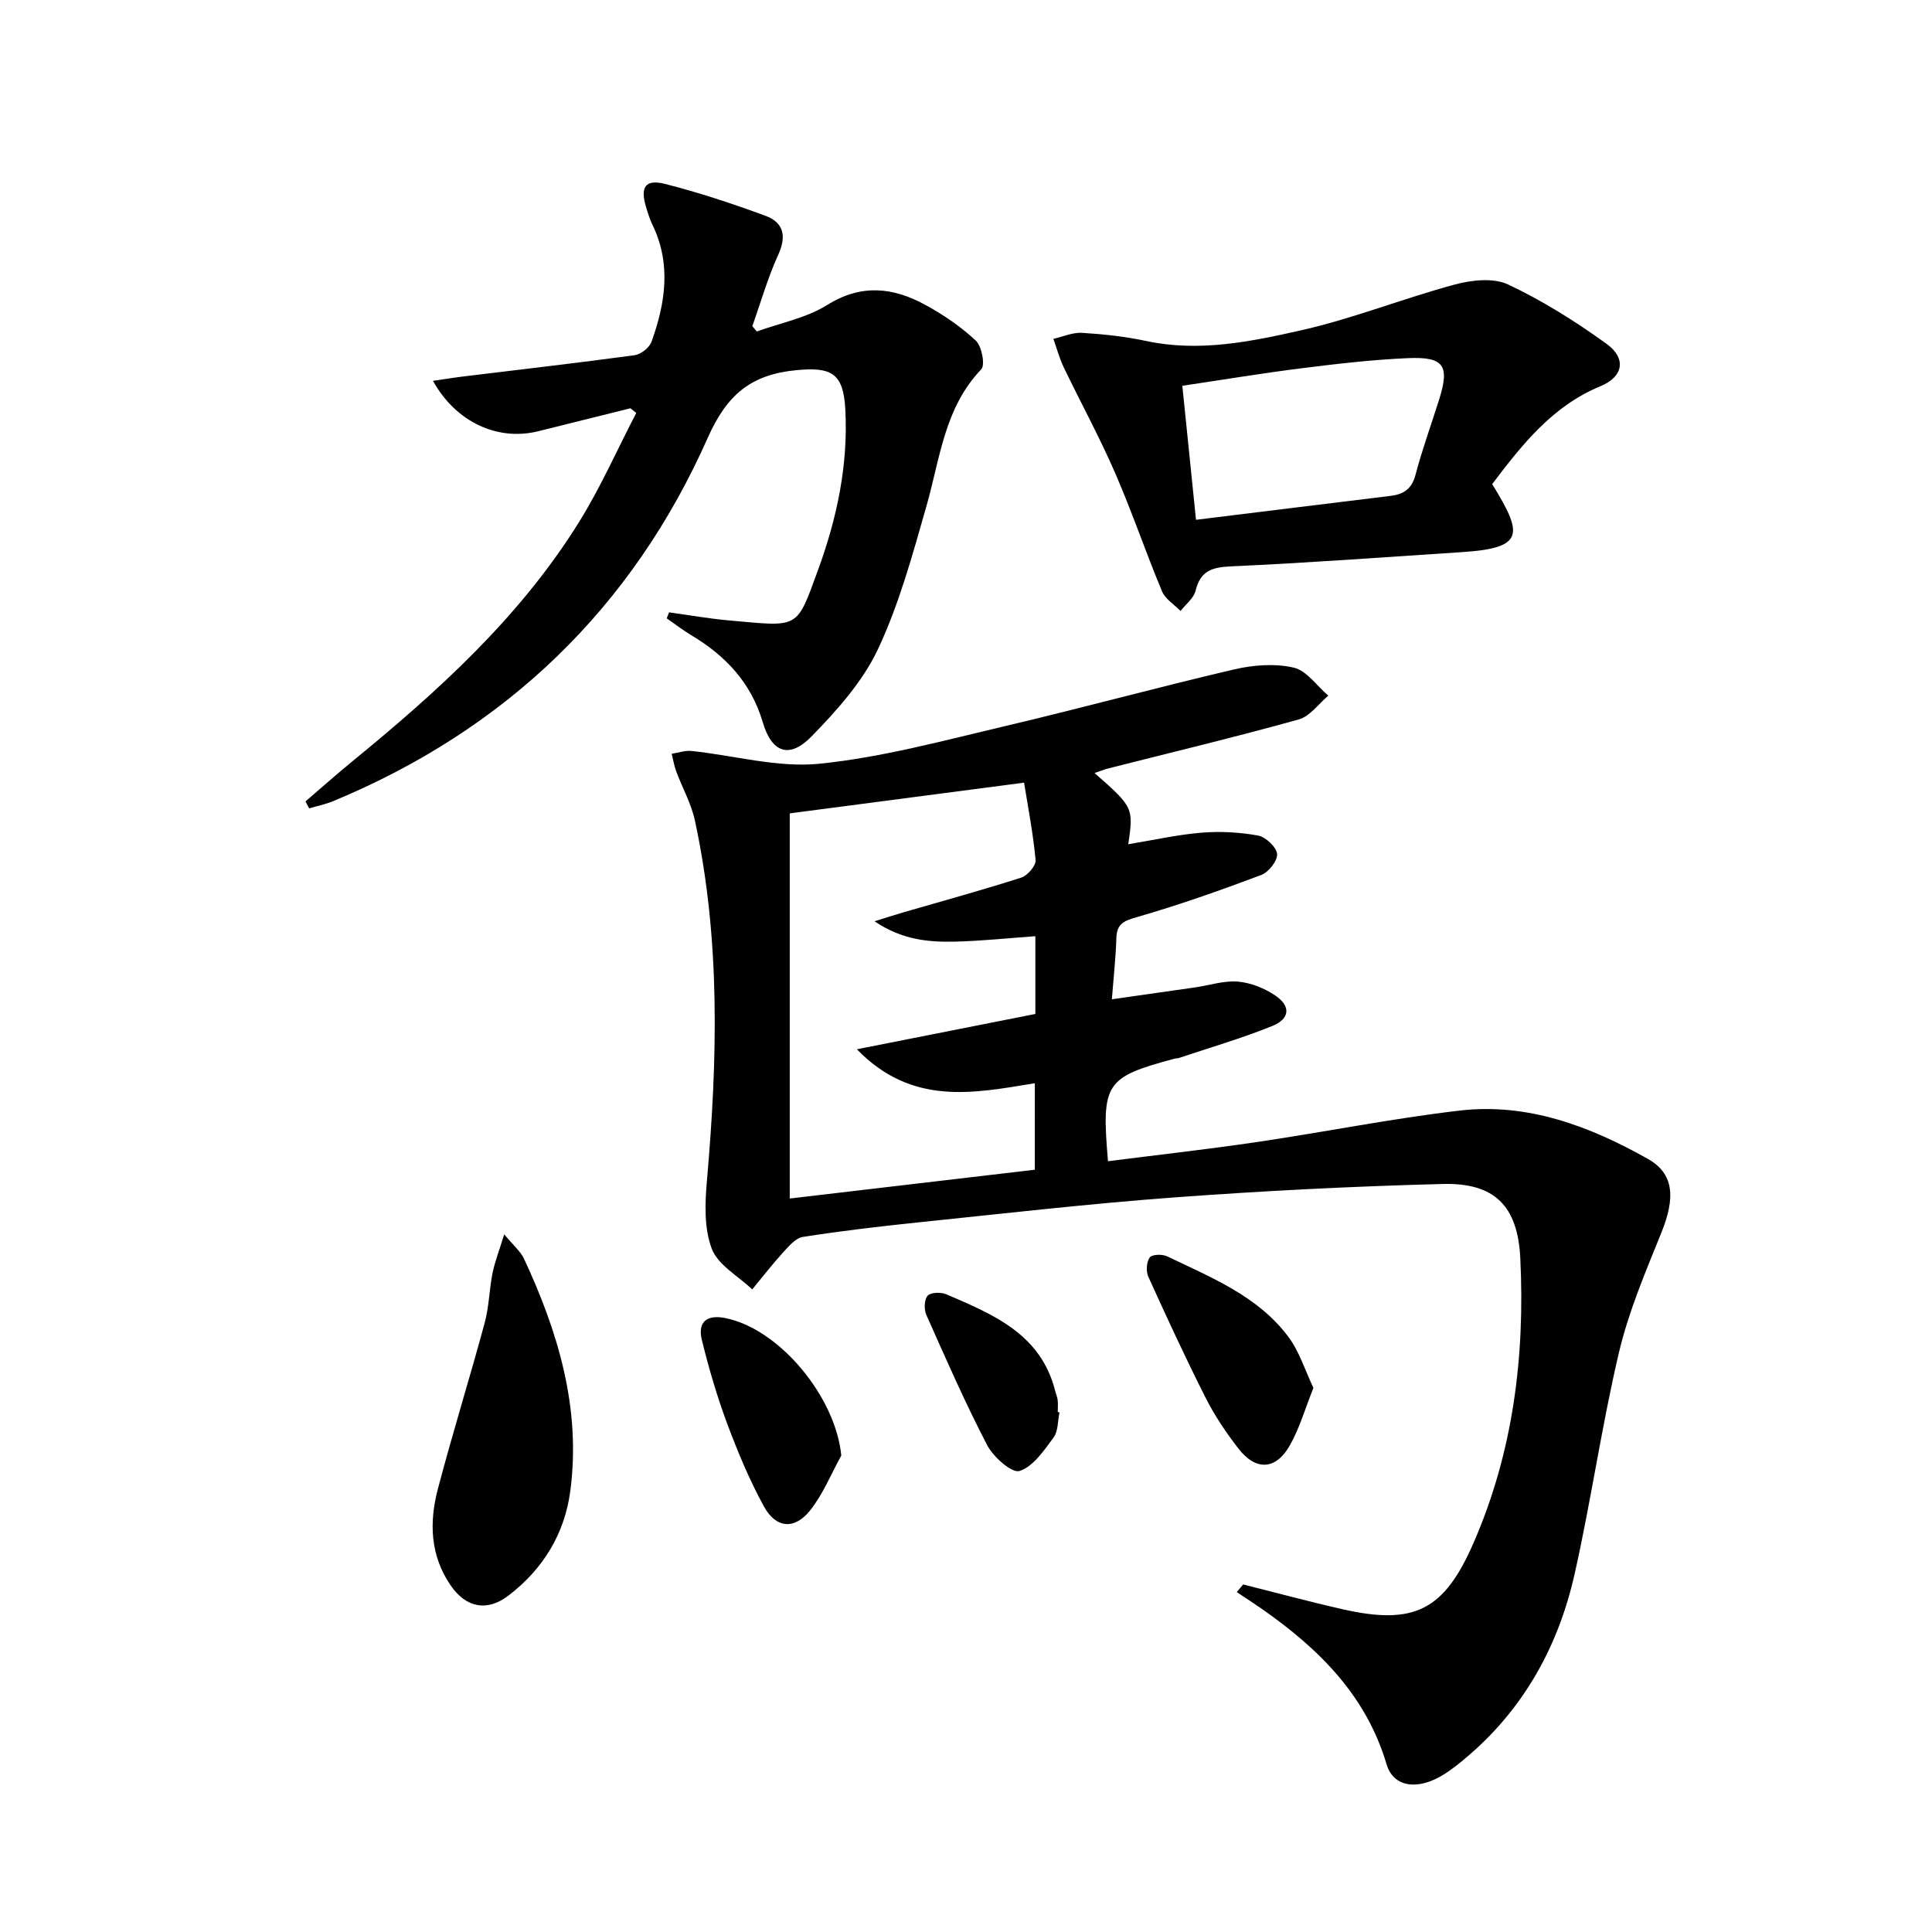 <svg enable-background="new 0 0 400 400" viewBox="0 0 400 400" xmlns="http://www.w3.org/2000/svg"><g fill="#010102"><path d="m257.38 328.04c6.85 1.72 13.67 3.57 20.56 5.13 14.91 3.38 21.05.23 27.13-13.71 8.22-18.83 10.68-38.67 9.69-58.97-.53-10.84-5.34-15.64-16.05-15.36-18.57.48-37.14 1.42-55.67 2.79-17.72 1.31-35.4 3.35-53.08 5.18-7.93.82-15.85 1.76-23.72 2.99-1.51.23-2.93 1.92-4.1 3.2-2.24 2.46-4.28 5.1-6.4 7.67-2.9-2.77-7.1-5.05-8.38-8.43-1.61-4.26-1.41-9.47-.99-14.18 2.18-24.95 2.83-49.82-2.5-74.48-.76-3.5-2.6-6.77-3.87-10.17-.43-1.17-.63-2.42-.93-3.64 1.37-.21 2.76-.72 4.1-.58 8.86.92 17.86 3.52 26.52 2.64 12.96-1.32 25.73-4.81 38.48-7.81 15.83-3.72 31.53-8.03 47.36-11.72 3.96-.92 8.41-1.26 12.3-.37 2.69.61 4.81 3.78 7.18 5.81-2.02 1.69-3.8 4.28-6.11 4.92-13.07 3.64-26.27 6.8-39.42 10.14-.92.23-1.81.6-2.86.96 8.02 7.05 8.07 7.17 6.98 14.74 5.16-.85 10.1-1.97 15.11-2.39 3.89-.32 7.91-.11 11.75.59 1.59.29 3.81 2.38 3.95 3.81.13 1.39-1.76 3.79-3.29 4.36-8.51 3.2-17.11 6.24-25.85 8.75-2.71.78-4.05 1.43-4.14 4.33-.12 3.96-.56 7.9-.93 12.65 5.97-.85 11.61-1.65 17.25-2.46 2.96-.43 5.95-1.44 8.84-1.2 2.66.23 5.49 1.36 7.73 2.87 3.26 2.19 3.08 4.83-.61 6.32-6.29 2.55-12.84 4.45-19.29 6.61-.31.1-.66.08-.98.17-14.33 3.84-15.13 5.04-13.74 21.22 10.33-1.32 20.66-2.47 30.94-3.99 13.95-2.06 27.81-4.85 41.81-6.49 14.08-1.65 26.91 3.18 38.98 9.97 5.41 3.04 5.82 7.94 2.83 15.32-3.28 8.12-6.77 16.3-8.77 24.78-3.58 15.16-5.76 30.65-9.18 45.86-3.56 15.85-11.38 29.38-24.35 39.57-1.68 1.32-3.54 2.59-5.52 3.34-3.92 1.48-7.81.72-9.07-3.51-4.23-14.27-14.01-23.89-25.69-32.08-1.75-1.22-3.54-2.37-5.32-3.56.44-.53.88-1.06 1.32-1.59zm-43.13-103.77c-12.81 2.11-25.44 4.71-36.85-7.03 13.28-2.63 25.18-4.98 36.96-7.31 0-5.77 0-10.73 0-16.1-5.67.4-11.07.99-16.49 1.12-5.52.14-11.02-.3-16.81-4.21 2.71-.84 4.38-1.39 6.06-1.87 8.12-2.36 16.27-4.59 24.32-7.17 1.3-.42 3.08-2.49 2.97-3.64-.51-5.52-1.58-10.98-2.39-16.02-16.82 2.2-32.71 4.29-48.51 6.36v79.74c17.26-2.03 34.01-4 50.73-5.96.01-6.41.01-11.99.01-17.91z"/><path d="m63.25 165.92c3.24-2.78 6.43-5.62 9.73-8.32 17.72-14.49 34.63-29.8 46.85-49.43 4.5-7.22 7.96-15.09 11.9-22.67-.4-.32-.8-.65-1.2-.97-6.37 1.59-12.75 3.18-19.12 4.76-8.35 2.06-16.99-1.84-21.77-10.44 2.3-.33 4.27-.66 6.24-.9 11.84-1.45 23.69-2.8 35.51-4.41 1.3-.18 3.06-1.56 3.5-2.78 2.87-7.99 4.12-16.08.21-24.18-.58-1.19-.97-2.48-1.35-3.75-1.23-4.08-.15-5.78 3.9-4.76 7.04 1.78 13.97 4.09 20.79 6.59 3.77 1.38 4.47 4.17 2.69 8.07-2.17 4.76-3.61 9.85-5.37 14.79.31.37.61.74.92 1.11 4.9-1.77 10.27-2.79 14.59-5.49 7.04-4.4 13.6-3.66 20.23-.06 3.76 2.04 7.41 4.52 10.52 7.43 1.25 1.17 1.99 5.05 1.14 5.95-7.64 7.99-8.53 18.45-11.34 28.29-2.87 10.03-5.63 20.26-10.04 29.64-3.16 6.72-8.48 12.67-13.75 18.07-4.6 4.72-8.25 3.39-10.11-2.93-2.41-8.19-7.72-13.79-14.82-18.03-1.75-1.05-3.38-2.31-5.06-3.48.16-.41.32-.83.48-1.24 4.16.57 8.31 1.31 12.49 1.68 14.57 1.29 13.82 1.95 18.38-10.52 3.89-10.65 6.25-21.7 5.62-33.21-.4-7.41-2.79-8.8-10.14-8.09-9.37.9-14.36 5.04-18.34 14.01-15.64 35.26-41.76 60.35-77.5 75.2-1.61.67-3.35 1.02-5.03 1.51-.26-.48-.5-.96-.75-1.44z"/><path d="m308.94 100.23c6.29 10.23 6.82 13.21-5.98 14.06-16.08 1.07-32.15 2.24-48.24 2.98-3.9.18-6.2.99-7.18 5.02-.38 1.56-2.04 2.81-3.12 4.21-1.31-1.35-3.17-2.47-3.84-4.08-3.39-8.12-6.21-16.47-9.72-24.53-3.23-7.43-7.13-14.56-10.64-21.87-.89-1.86-1.43-3.9-2.13-5.86 1.98-.45 3.99-1.37 5.93-1.25 4.45.27 8.94.76 13.3 1.69 10.92 2.34 21.59.15 32.04-2.21 10.77-2.43 21.14-6.6 31.83-9.48 3.49-.94 8-1.44 11.05-.01 7.14 3.36 13.94 7.64 20.36 12.27 4.2 3.03 3.5 6.83-1.24 8.79-9.89 4.08-16.13 11.96-22.42 20.27zm-61.32 7.39c13.96-1.72 27.11-3.35 40.27-4.95 2.7-.33 4.4-1.42 5.17-4.35 1.39-5.28 3.27-10.42 4.91-15.64 2.2-7 .99-8.86-6.5-8.53-7.29.32-14.56 1.16-21.8 2.07-8.17 1.02-16.3 2.38-24.88 3.65.97 9.52 1.89 18.55 2.83 27.75z"/><path d="m104.39 255.55c1.97 2.39 3.4 3.55 4.1 5.06 7.08 15.2 11.81 30.94 9.6 47.98-1.17 8.97-5.63 16.23-12.78 21.73-4.43 3.4-8.79 2.58-11.98-2.04-4.29-6.21-4.49-13.12-2.67-20.03 3.03-11.51 6.58-22.88 9.69-34.37.9-3.33.95-6.89 1.62-10.29.47-2.32 1.35-4.54 2.42-8.04z"/><path d="m271.93 287.35c-1.73 4.32-2.87 8.34-4.87 11.88-2.9 5.14-7.06 5.34-10.66.68-2.53-3.27-4.89-6.76-6.75-10.44-4.19-8.28-8.08-16.7-11.91-25.15-.5-1.11-.38-3.04.3-3.98.47-.65 2.62-.71 3.63-.22 9.1 4.38 18.72 8.19 25.03 16.6 2.32 3.06 3.48 6.97 5.23 10.63z"/><path d="m174.18 301.36c-2.11 3.81-3.77 7.98-6.44 11.34-3.25 4.08-7.1 3.75-9.61-.86-3.01-5.51-5.44-11.37-7.64-17.27-2.08-5.59-3.76-11.36-5.18-17.15-.91-3.72 1.03-5.28 4.8-4.54 11.27 2.22 22.91 16.34 24.07 28.48z"/><path d="m219.36 292.41c-.38 1.77-.26 3.9-1.24 5.23-1.99 2.68-4.22 6.02-7.04 6.91-1.58.5-5.43-2.9-6.7-5.35-4.58-8.8-8.57-17.92-12.6-26.99-.5-1.12-.43-3.18.29-3.96.66-.71 2.76-.75 3.88-.27 9.68 4.16 19.54 8.21 22.51 19.97.16.64.44 1.27.52 1.92.09.82.02 1.66.02 2.49.11 0 .24.03.36.05z"/></g></svg>